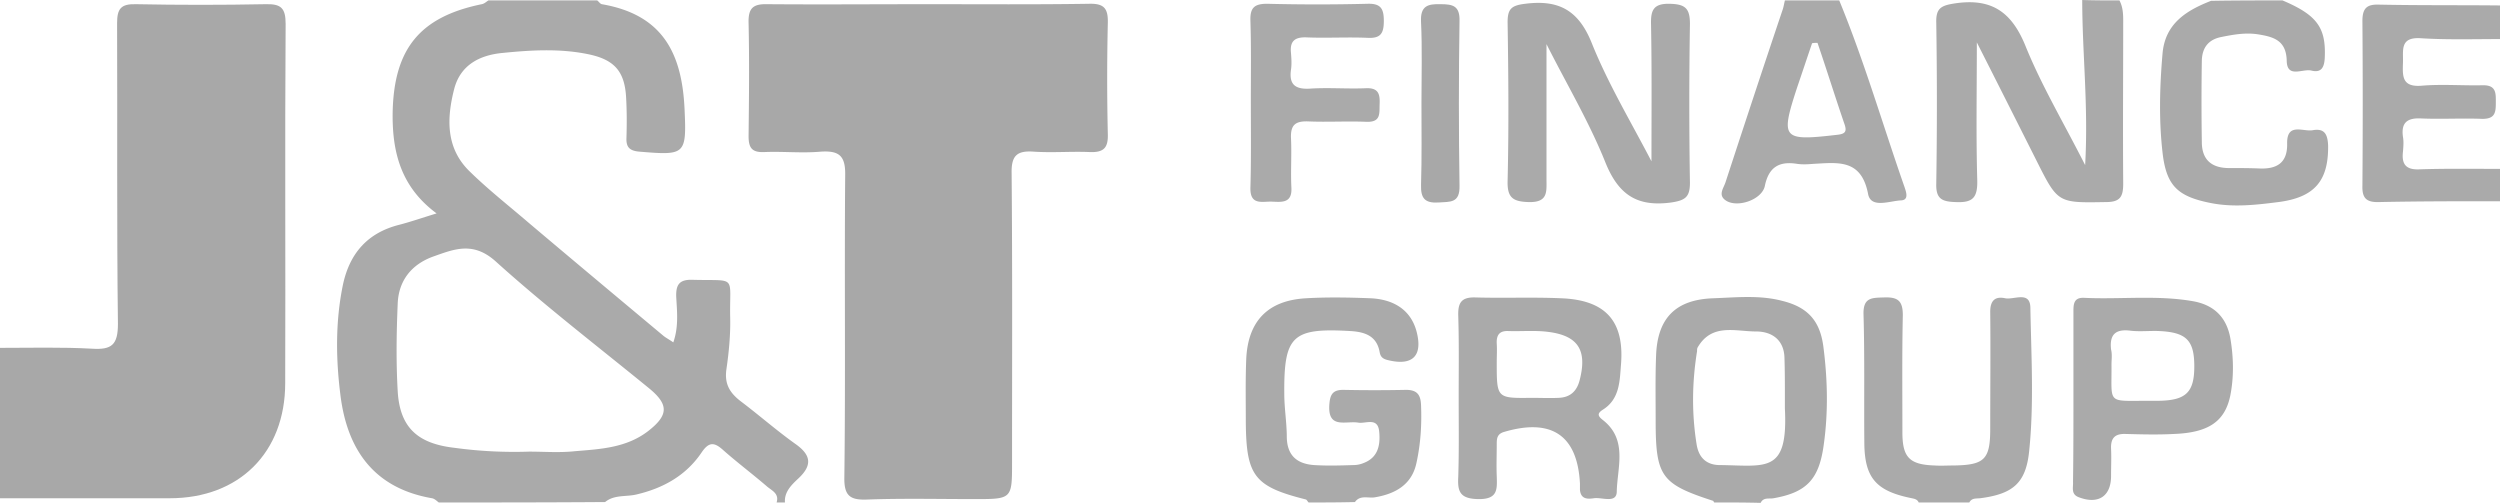 <svg xmlns="http://www.w3.org/2000/svg" width="174" height="35" fill="none"><path fill="#A8A8A8" d="M0 34.678V24.211c2.125 0 4.279-.059 6.403.058 1.369.088 1.805-.263 1.805-1.725-.087-6.988-.029-13.947-.058-20.936 0-.994.262-1.345 1.31-1.316 2.998.059 5.996.059 9.023 0C19.56.263 19.88.556 19.88 1.667c-.058 8.333 0 16.666-.03 25 0 4.824-3.201 8.011-8.033 8.011H0Z"/><path fill="#AAA" d="M30.533 34.97c-.146-.116-.292-.262-.466-.292-4.046-.701-5.909-3.392-6.375-7.193-.32-2.544-.349-5.117.175-7.66.466-2.194 1.717-3.626 3.93-4.182.785-.205 1.542-.468 2.59-.79-2.532-1.87-3.114-4.356-3.056-7.134.116-4.357 1.92-6.55 6.2-7.427.174-.029.32-.175.465-.263h7.568c.117.088.204.234.32.263 4.25.731 5.589 3.421 5.763 7.34.146 3.157.03 3.187-3.143 2.923-.699-.058-.932-.321-.902-.964.029-.965.029-1.93-.03-2.895-.116-1.725-.815-2.515-2.503-2.895-2.008-.439-4.046-.322-6.083-.117-1.572.146-2.94.819-3.376 2.515-.524 2.046-.583 4.093 1.047 5.701 1.31 1.287 2.766 2.427 4.163 3.626 3.114 2.632 6.228 5.234 9.343 7.837.175.146.407.263.699.467.378-1.082.261-2.134.203-3.158-.029-.848.204-1.228 1.135-1.198 3.144.087 2.562-.38 2.62 2.602.03 1.199-.087 2.427-.262 3.626-.145 1.023.233 1.637.99 2.222 1.28.965 2.474 2.017 3.783 2.953 1.048.731 1.281 1.433.262 2.398-.465.438-1.018.935-.96 1.696h-.582c.204-.644-.379-.848-.699-1.14-.99-.849-2.037-1.638-2.998-2.486-.64-.585-1.018-.614-1.542.175-1.077 1.58-2.65 2.457-4.512 2.895-.728.175-1.543 0-2.183.526-3.813.03-7.684.03-11.584.03Zm6.287-3.537c1.077 0 2.124.087 3.201-.03 1.776-.146 3.58-.233 5.094-1.403 1.426-1.111 1.426-1.842.087-2.953-3.58-2.924-7.276-5.76-10.71-8.86-1.573-1.404-2.882-.848-4.367-.322-1.513.556-2.387 1.696-2.445 3.275-.087 2.018-.116 4.065 0 6.082.146 2.544 1.397 3.655 3.959 3.947a30.62 30.62 0 0 0 5.18.264ZM147.513.03c.233.438.262.906.262 1.403 0 3.772-.029 7.573 0 11.345 0 .906-.204 1.286-1.193 1.286-3.377.059-3.348.088-4.861-2.924-1.339-2.66-2.678-5.321-4.133-8.187 0 3.392-.059 6.491.029 9.59.029 1.229-.32 1.58-1.514 1.521-.96-.029-1.368-.234-1.339-1.286.058-3.743.058-7.456 0-11.2-.029-1.022.35-1.198 1.31-1.344 2.561-.38 3.959.614 4.919 3.012 1.106 2.719 2.62 5.263 4.133 8.245.233-4.123-.203-7.807-.203-11.491.844.03 1.717.03 2.59.03ZM91.075 34.97c-.059-.058-.117-.175-.175-.204-3.61-.906-4.163-1.637-4.192-5.41 0-1.461-.029-2.894.03-4.356.116-2.66 1.513-4.094 4.162-4.24 1.484-.088 2.998-.058 4.511 0 1.718.088 2.795.907 3.173 2.28.466 1.726-.262 2.457-2.008 2.018-.35-.087-.495-.233-.553-.555-.204-1.14-1.048-1.404-2.038-1.462-4.046-.234-4.628.322-4.599 4.357 0 1.023.175 2.017.175 3.04.029 1.287.728 1.843 1.892 1.93.931.059 1.834.03 2.765 0 .233 0 .495-.058.698-.146.99-.38 1.165-1.228 1.078-2.164-.088-1.052-.932-.555-1.456-.643-.873-.146-2.183.497-2.008-1.345.058-.672.29-.936.96-.936 1.456.03 2.911.03 4.366 0 .757 0 1.02.322 1.048 1.053.058 1.374-.029 2.72-.32 4.035-.32 1.52-1.484 2.164-2.94 2.398-.436.058-.99-.176-1.339.322-1.106.029-2.183.029-3.23.029ZM119.309 34.97c-.029-.029-.058-.116-.088-.116-3.609-1.17-3.987-1.696-3.987-5.585 0-1.491-.029-3.012.029-4.503.087-2.602 1.339-3.918 3.988-4.006 1.6-.058 3.201-.234 4.773.176 1.805.438 2.649 1.403 2.882 3.187.291 2.251.349 4.532.029 6.813-.32 2.397-1.165 3.333-3.493 3.742-.32.059-.699-.087-.902.322-1.106-.03-2.183-.03-3.231-.03Zm4.919-7.31c0-.906 0-1.841-.029-2.748-.029-1.257-.873-1.842-1.98-1.842-1.426 0-3.056-.585-4.045 1.082-.059.088-.059.175-.059.292-.349 2.164-.378 4.328-.029 6.492.146.906.67 1.403 1.543 1.432 3.289.03 4.832.644 4.599-3.947v-.76ZM133.542 34.97c-.116-.262-.378-.262-.611-.32-2.358-.498-3.144-1.404-3.173-3.773-.029-3.011.029-6.023-.058-9.006-.029-1.198.611-1.14 1.456-1.17.931-.029 1.28.235 1.28 1.229-.058 2.72-.029 5.438-.029 8.158 0 1.754.495 2.251 2.241 2.31.437.029.874 0 1.31 0 2.154-.03 2.562-.41 2.562-2.544 0-2.72.029-5.439 0-8.158 0-.819.378-1.082 1.047-.936.612.117 1.718-.526 1.747.643.058 3.334.262 6.696-.088 10.03-.232 2.222-1.164 2.953-3.405 3.245-.291.03-.582-.029-.757.293h-3.522ZM158.865.03c2.415 1.023 3.027 1.9 2.939 3.976-.029.672-.232 1.082-.931.906-.611-.146-1.688.556-1.717-.672-.029-1.404-.873-1.667-1.95-1.842-.874-.147-1.718 0-2.591.175-.902.175-1.339.731-1.368 1.637-.029 1.901-.029 3.772 0 5.673 0 1.17.611 1.784 1.805 1.813.727 0 1.455 0 2.183.029 1.222.059 1.979-.38 1.95-1.725-.029-1.491 1.106-.819 1.775-.936.815-.146 1.048.263 1.077 1.082.029 2.456-.96 3.597-3.463 3.918-1.601.205-3.173.38-4.745.059-2.183-.439-2.998-1.14-3.289-3.275-.291-2.34-.233-4.737-.029-7.105.175-2.106 1.659-3.012 3.376-3.685 1.689-.029 3.319-.029 4.978-.029ZM128.011.03c1.747 4.239 3.028 8.654 4.541 12.982.117.35.32.906-.233.935-.786.03-2.095.585-2.299-.438-.466-2.457-2.096-2.193-3.784-2.106-.378.03-.786.059-1.164 0-1.281-.204-1.98.263-2.242 1.55-.203.936-1.862 1.52-2.677 1.024-.612-.38-.204-.848-.059-1.287 1.31-4.006 2.62-7.983 3.959-11.96.087-.233.116-.467.175-.7h3.783Zm-1.513 2.952c-.117 0-.262 0-.378.03-.35 1.023-.699 2.076-1.048 3.099-1.165 3.567-1.019 3.713 2.765 3.275.611-.059.727-.234.524-.79-.641-1.871-1.223-3.742-1.863-5.614ZM174 14.006c-2.794 0-5.618 0-8.412.058-.873.03-1.193-.263-1.164-1.14.029-3.83.029-7.66 0-11.462 0-.906.32-1.17 1.164-1.14 2.794.058 5.618.029 8.412.058v2.34c-1.834 0-3.697.058-5.531-.06-1.455-.087-1.193.849-1.222 1.697-.029.935-.087 1.725 1.31 1.608 1.397-.117 2.823 0 4.22-.03.99-.029.932.586.932 1.229 0 .672-.059 1.11-.932 1.11-1.397-.058-2.823.03-4.22-.028-.99-.059-1.456.263-1.31 1.286.058.322.029.673 0 1.024-.116.965.291 1.286 1.222 1.228 1.834-.059 3.697-.03 5.531-.03v2.252Z"/><path fill="#A8A8A8" d="M64.588.292c3.726 0 7.48.03 11.206-.029 1.048-.03 1.34.322 1.31 1.345a170.662 170.662 0 0 0 0 7.72c.03.935-.262 1.286-1.222 1.257-1.31-.059-2.62.058-3.93-.03-1.193-.087-1.572.293-1.543 1.521.059 6.696.03 13.392.03 20.088 0 2.573 0 2.573-2.62 2.573-2.474 0-4.948-.059-7.422.03-1.252.058-1.66-.264-1.63-1.58.087-6.988 0-13.976.058-20.965.03-1.374-.407-1.754-1.717-1.666-1.31.117-2.62-.03-3.93.029-.844.029-1.077-.293-1.077-1.111.03-2.632.059-5.234 0-7.866-.029-1.023.291-1.345 1.31-1.316 3.726.03 7.451 0 11.177 0Z"/><path fill="#AAA" d="M107.636 3.07v9.415c0 .848.117 1.609-1.222 1.58-1.106-.03-1.514-.293-1.485-1.463.088-3.684.058-7.368 0-11.052 0-.936.262-1.17 1.223-1.287 2.299-.292 3.696.41 4.628 2.72 1.135 2.836 2.736 5.497 4.162 8.245 0-3.216.029-6.345-.029-9.474-.029-.994.116-1.52 1.31-1.49 1.077.028 1.397.32 1.397 1.403a345.109 345.109 0 0 0 0 11.052c0 .995-.32 1.228-1.31 1.375-2.387.321-3.668-.556-4.57-2.778-1.135-2.836-2.707-5.468-4.104-8.246ZM101.524 27.66c0-1.9.029-3.771-.029-5.672-.029-.906.204-1.316 1.193-1.286 1.98.058 3.959-.03 5.967.058 3.086.117 4.424 1.58 4.163 4.65-.088 1.11-.088 2.368-1.252 3.099-.408.263-.378.438 0 .73 1.746 1.375.99 3.305.96 5-.029.82-1.047.352-1.6.44-.408.058-.903.087-.961-.586v-.438c-.175-3.363-1.979-4.562-5.268-3.597-.524.147-.524.497-.524.878 0 .73-.029 1.462 0 2.193.029.935.087 1.637-1.31 1.608-1.252-.03-1.426-.526-1.368-1.55.058-1.842.029-3.684.029-5.526Zm5.065.03c.64 0 1.251.03 1.892 0 .786-.03 1.251-.439 1.455-1.199.553-2.105-.087-3.128-2.183-3.392-.902-.117-1.834-.029-2.765-.058-.641-.03-.844.292-.815.877.029.439 0 .877 0 1.316 0 2.485 0 2.485 2.416 2.456ZM144.311 27.602v-5.818c0-.556-.029-1.111.786-1.053 2.503.117 5.035-.205 7.538.234 1.485.263 2.329 1.14 2.591 2.544.233 1.345.262 2.719 0 4.035-.379 1.813-1.543 2.573-3.93 2.66-1.106.06-2.241.03-3.347 0-.757-.029-1.048.293-1.019 1.024.03.614 0 1.257 0 1.9 0 1.404-.873 1.989-2.212 1.492-.611-.205-.407-.702-.436-1.082.029-1.96.029-3.947.029-5.936Zm2.649-2.251c.029 2.807-.379 2.544 2.561 2.544h.728c1.892-.03 2.474-.585 2.474-2.398 0-1.813-.553-2.368-2.445-2.456-.67-.03-1.368.058-2.038-.03-1.018-.116-1.426.293-1.31 1.316.088.351.03.702.03 1.024ZM87.058 7.105c0-1.9.03-3.772-.029-5.672C87 .526 87.32.263 88.193.263c2.329.059 4.657.059 6.986 0 .931-.03 1.135.351 1.135 1.199 0 .877-.233 1.228-1.164 1.17-1.397-.059-2.823.029-4.22-.03-.816-.029-1.165.263-1.078 1.082.03.38.059.79 0 1.17-.145 1.023.292 1.374 1.31 1.316 1.31-.088 2.62.029 3.93-.03.844-.029.96.41.931 1.082-.029.643.117 1.287-.902 1.257-1.368-.058-2.707.03-4.075-.029-.873-.029-1.223.234-1.194 1.14.059 1.17-.029 2.34.03 3.48.058 1.082-.67.994-1.34.965-.669-.03-1.542.292-1.513-.965.058-1.988.03-3.976.03-5.965Z"/><path fill="#A8A8A8" d="M98.934 7.164c0-1.872.058-3.772-.03-5.644-.057-1.11.467-1.257 1.369-1.228.844 0 1.339.117 1.31 1.17-.059 3.83-.059 7.632 0 11.462.029 1.228-.641 1.111-1.456 1.17-.96.058-1.251-.293-1.222-1.228.058-1.93.029-3.83.029-5.702Z"/></svg>